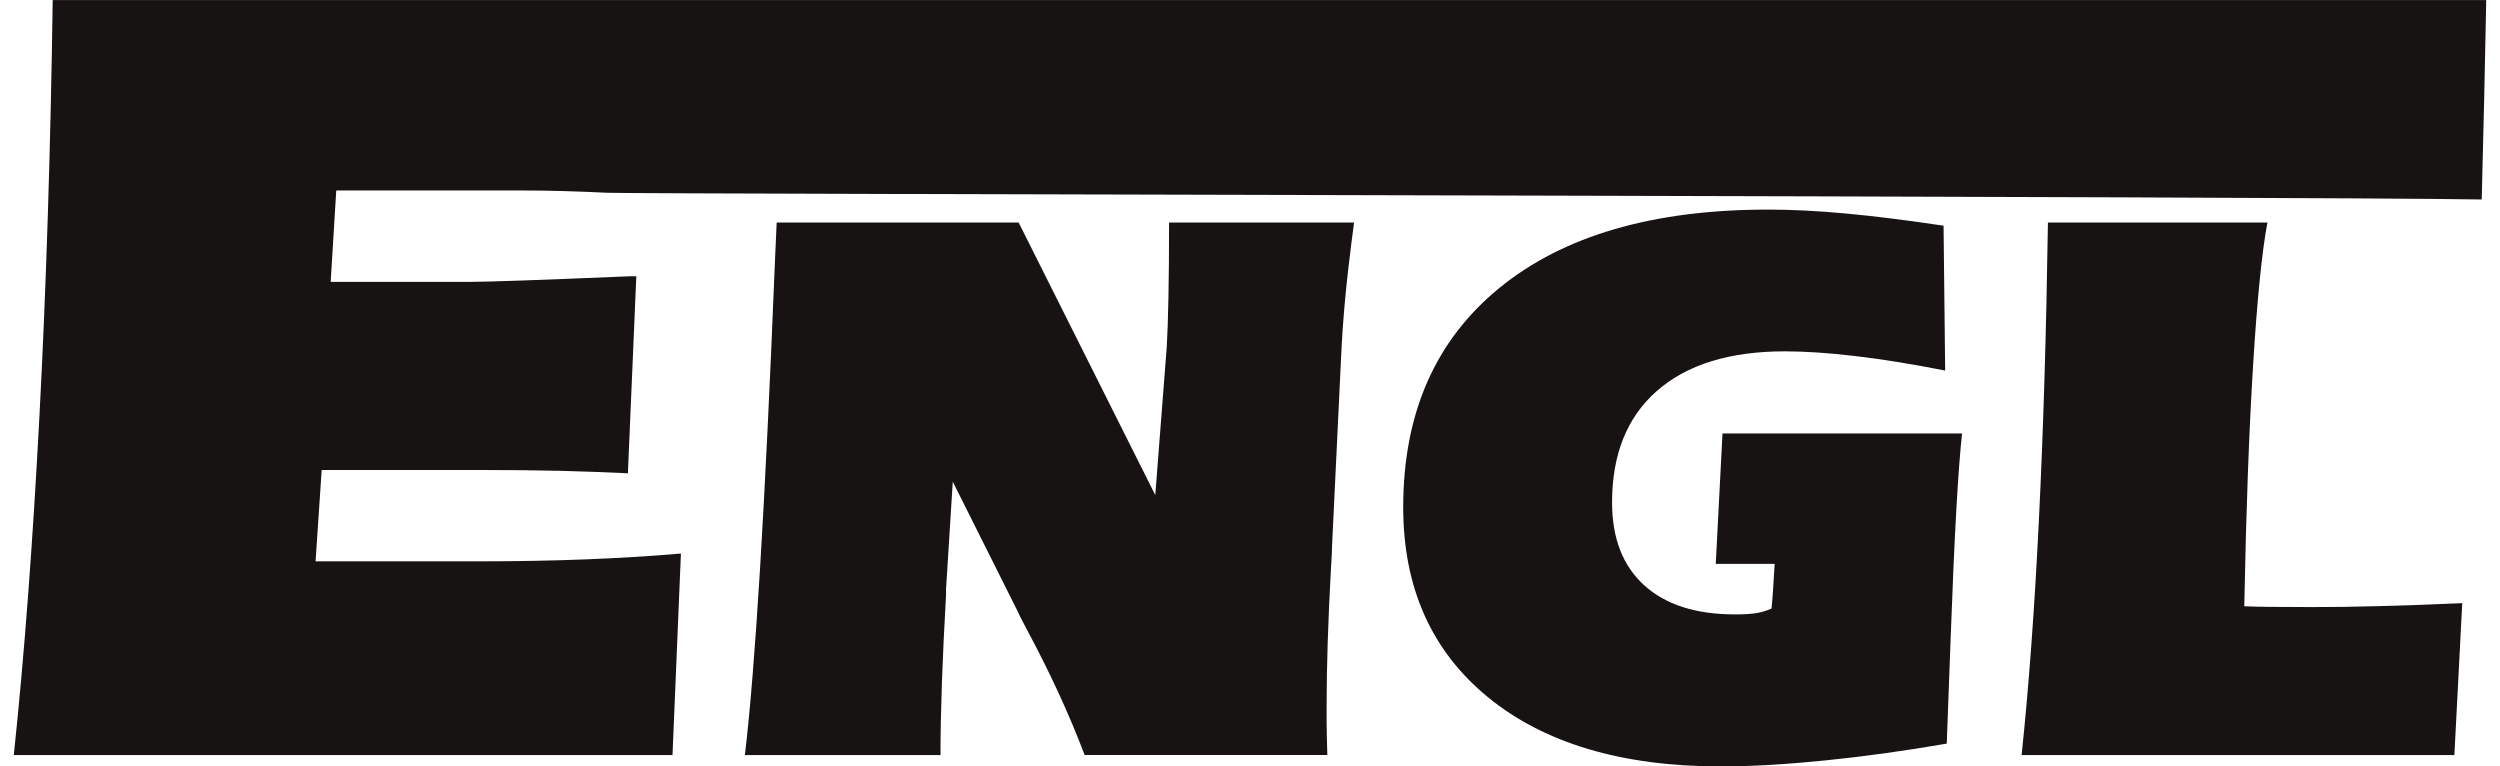 <?xml version="1.0" encoding="UTF-8"?>
<svg xmlns="http://www.w3.org/2000/svg" xmlns:xlink="http://www.w3.org/1999/xlink" xml:space="preserve" width="71.903mm" height="22.043mm" style="shape-rendering:geometricPrecision; text-rendering:geometricPrecision; image-rendering:optimizeQuality; fill-rule:evenodd; clip-rule:evenodd" viewBox="0 0 71.903 22.043">
 <defs>
  <style type="text/css">
   
    .fil0 {fill:#161312}
   
  </style>
 </defs>
 <g id="Ebene_x0020_1">
  <path class="fil0" d="M58.144 21.716c0.203,-1.92 0.37,-4.172 0.497,-6.754 0.127,-2.582 0.214,-5.436 0.26,-8.561l6.312 0c-0.156,0.835 -0.295,2.203 -0.411,4.1 -0.118,1.9 -0.202,4.21 -0.254,6.936 0.226,0.009 0.471,0.015 0.74,0.017 0.266,0.003 0.668,0.006 1.203,0.006 0.633,0 1.301,-0.008 2.004,-0.029 0.706,-0.018 1.477,-0.046 2.322,-0.084l-0.226 4.369 -12.447 0z"></path>
  <path class="fil0" d="M55.944 10.657c-0.957,-0.188 -1.816,-0.327 -2.582,-0.416 -0.763,-0.09 -1.44,-0.136 -2.027,-0.136 -1.59,0 -2.813,0.379 -3.678,1.136 -0.862,0.755 -1.292,1.827 -1.292,3.212 0,1.023 0.306,1.816 0.92,2.377 0.616,0.561 1.486,0.841 2.617,0.841 0.278,0 0.488,-0.014 0.633,-0.04 0.141,-0.026 0.28,-0.069 0.416,-0.127 0.014,-0.144 0.029,-0.306 0.041,-0.486 0.011,-0.182 0.029,-0.448 0.049,-0.801l-1.694 0 0.194 -3.75 6.89 0c-0.113,1.024 -0.223,2.978 -0.327,5.861 -0.046,1.318 -0.084,2.336 -0.113,3.059 -1.22,0.211 -2.391,0.373 -3.507,0.485 -1.119,0.113 -2.119,0.171 -3.001,0.171 -2.836,0 -5.068,-0.665 -6.69,-1.992 -1.622,-1.33 -2.435,-3.152 -2.435,-5.462 0,-2.695 0.92,-4.797 2.761,-6.303 1.842,-1.506 4.418,-2.258 7.732,-2.258 0.685,0 1.434,0.038 2.244,0.113 0.809,0.075 1.743,0.191 2.804,0.35l0.046 4.166z"></path>
  <path class="fil0" d="M21.424 21.716c0.295,-2.463 0.581,-7.153 0.859,-14.072 0.023,-0.549 0.041,-0.966 0.055,-1.243l6.96 0 3.929 7.838 0.33 -4.259c0.021,-0.353 0.038,-0.83 0.049,-1.434 0.012,-0.601 0.018,-1.318 0.018,-2.145l5.32 0c-0.121,0.919 -0.208,1.665 -0.26,2.235 -0.052,0.573 -0.09,1.122 -0.113,1.651l-0.26 5.421c0,0.119 -0.011,0.341 -0.032,0.665 -0.084,1.521 -0.124,2.839 -0.124,3.955 0,0.367 0,0.648 0.006,0.841 0.003,0.191 0.009,0.373 0.015,0.546l-6.98 0c-0.445,-1.174 -1.012,-2.405 -1.706,-3.692 -0.119,-0.228 -0.2,-0.384 -0.237,-0.474l-1.85 -3.695 -0.194 3.097 0 0.168c-0.104,1.821 -0.159,3.354 -0.159,4.597l-5.624 0z"></path>
  <path class="fil0" d="M0.397 21.716c0.299,-2.829 0.545,-6.084 0.738,-9.761 0.193,-3.677 0.32,-7.662 0.381,-11.954l69.991 0c-0.036,1.832 -0.076,3.748 -0.13,5.736 -5.139,-0.088 -53.096,-0.153 -53.917,-0.193 -0.86,-0.042 -1.685,-0.066 -2.476,-0.066l-5.313 0 -0.16 2.628 4.034 0c0.512,0 2.033,-0.054 4.563,-0.16l0.193 0 -0.242 5.666c-0.627,-0.029 -1.267,-0.054 -1.919,-0.07 -0.652,-0.016 -1.476,-0.025 -2.468,-0.025l-1.345 0 -3.075 0 -0.176 2.628 4.596 0c1.197,0 2.255,-0.021 3.181,-0.057 0.923,-0.037 1.833,-0.09 2.731,-0.168l-0.242 5.797 -18.945 0z"></path>
 </g>
</svg>
